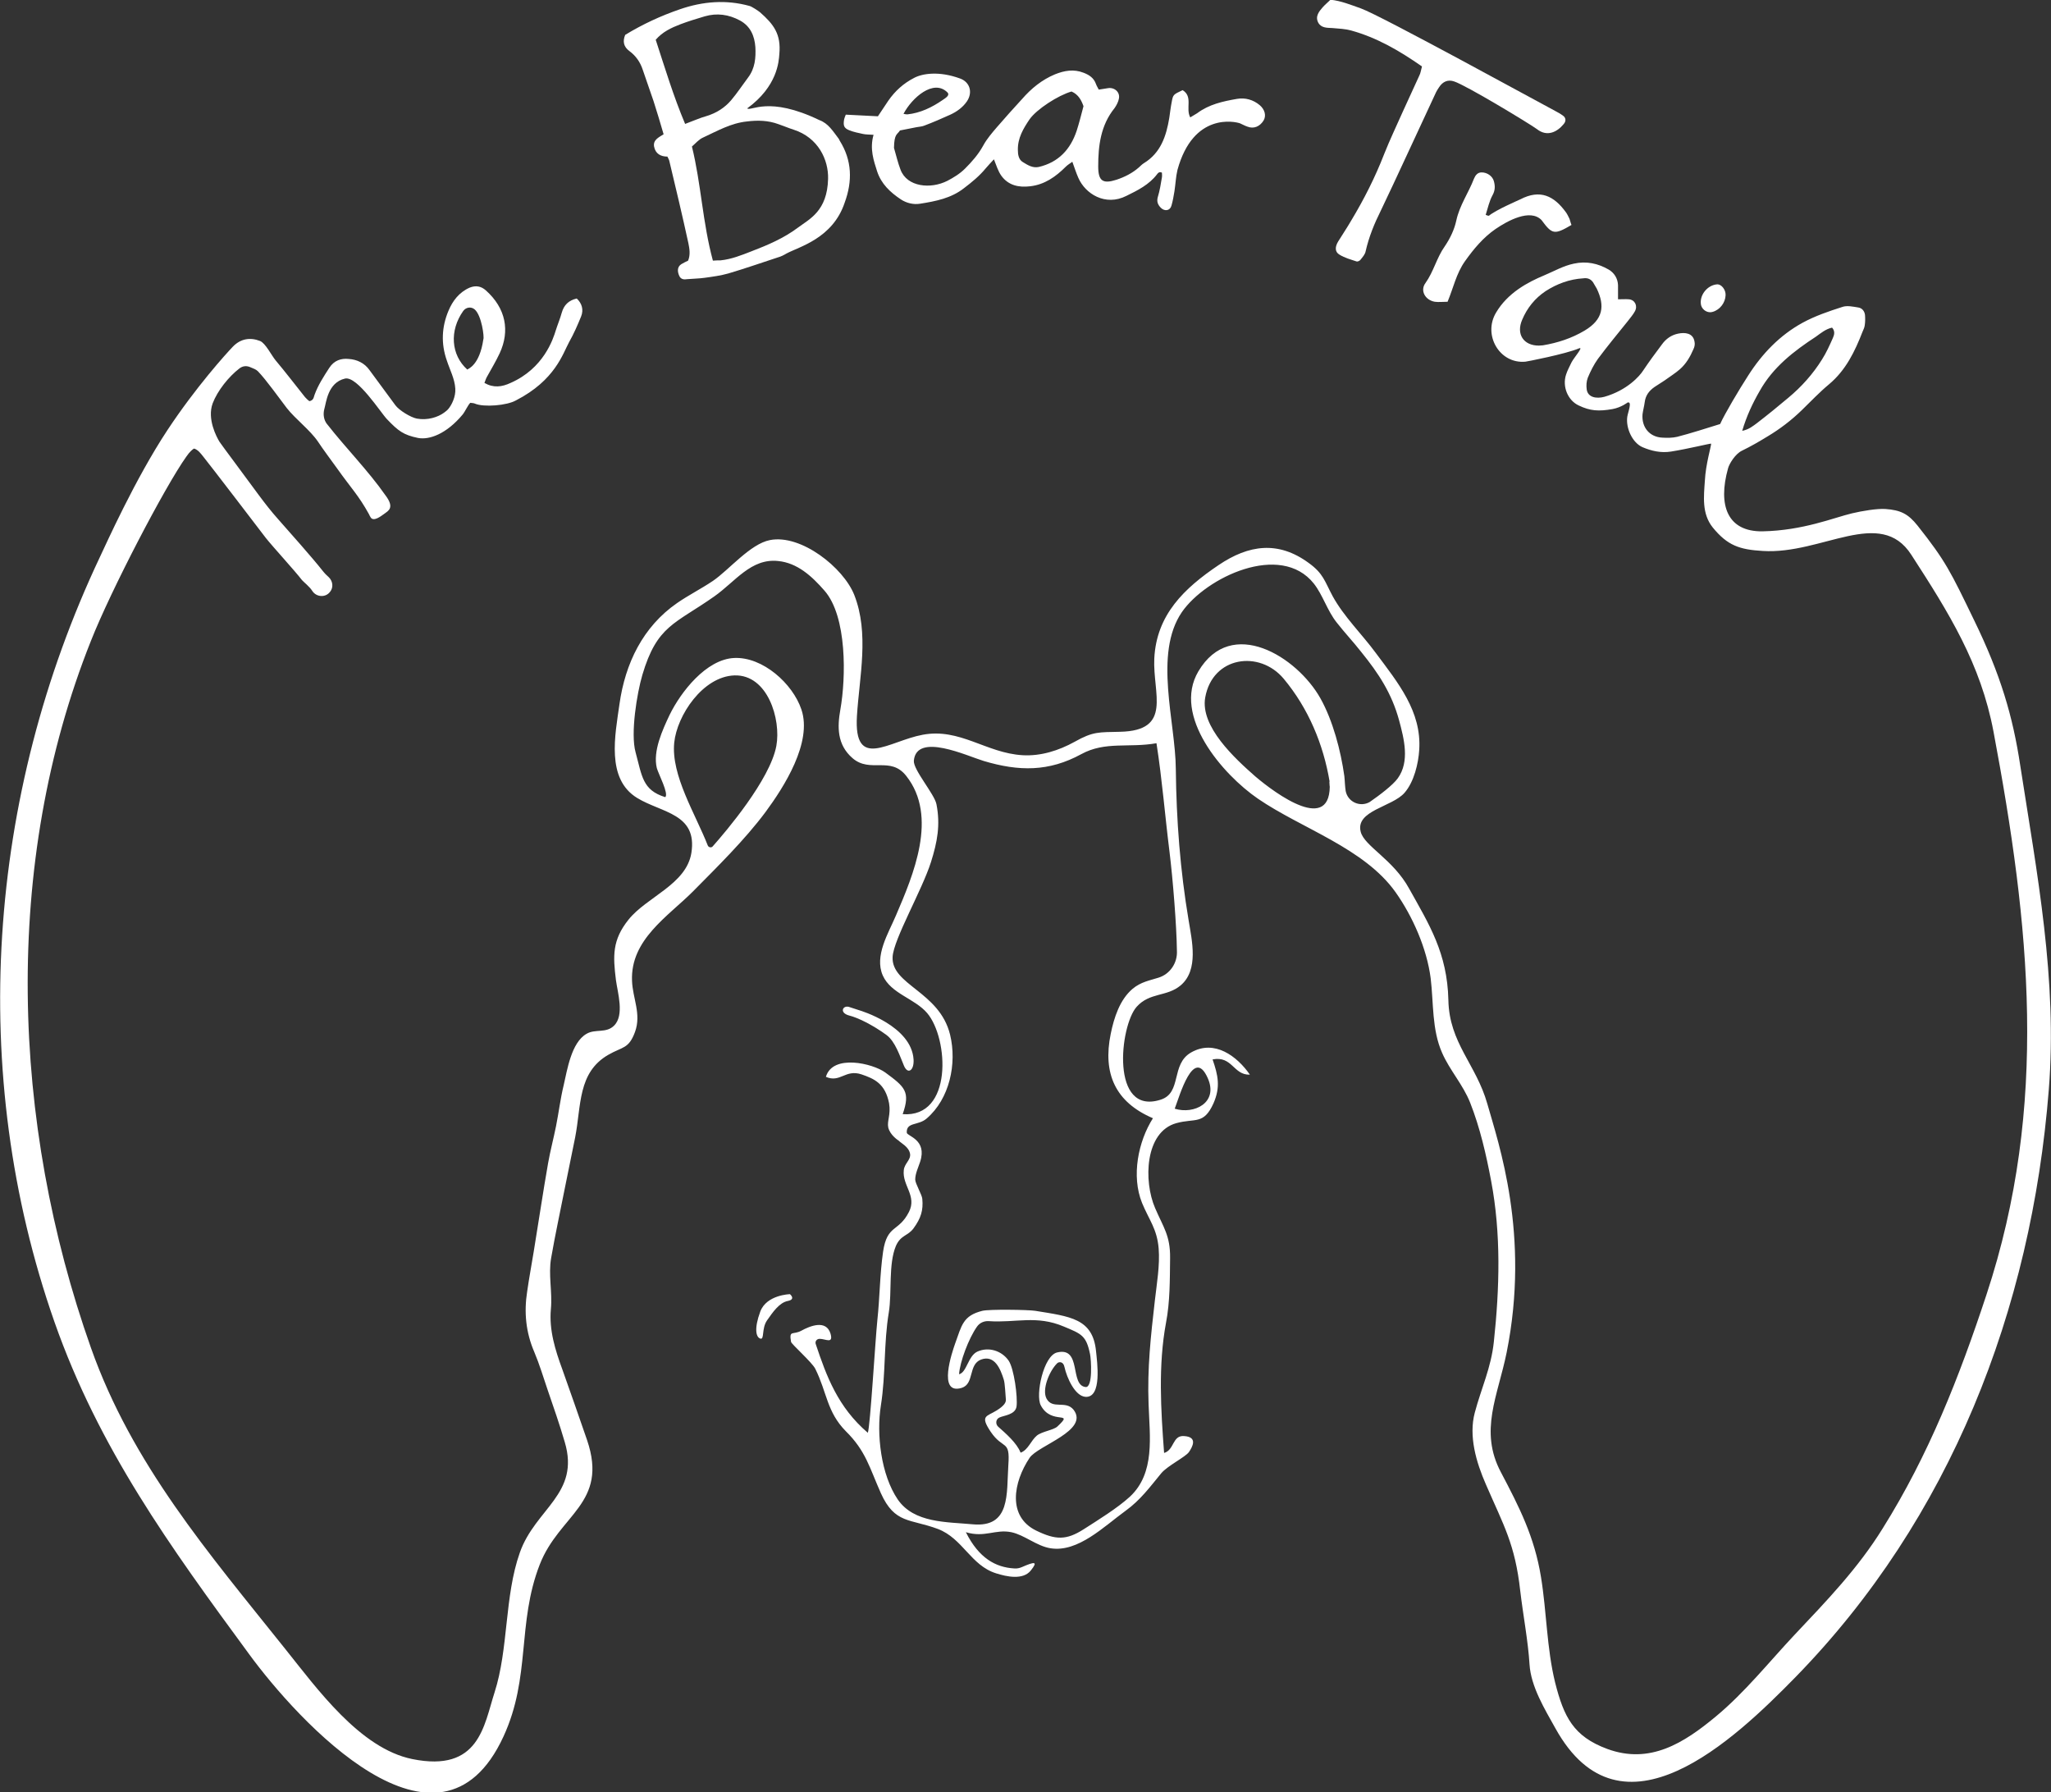 <?xml version="1.0" encoding="UTF-8"?> <!-- Generator: Adobe Illustrator 25.2.1, SVG Export Plug-In . SVG Version: 6.00 Build 0) --> <svg xmlns="http://www.w3.org/2000/svg" xmlns:xlink="http://www.w3.org/1999/xlink" version="1.1" id="Layer_1" x="0px" y="0px" viewBox="0 0 753.2 658" style="enable-background:new 0 0 753.2 658;" xml:space="preserve"><rect x="0" y="0" width="753.2" height="658" fill="#333333" stroke="none"/> <style type="text/css"> .st0{fill:#FFFFFF;} </style> <g> <path class="st0" d="M443.5,395.8c-5.2-11.6-10.3,6.6-12.1,11.3C438.5,409.3,447.6,404.9,443.5,395.8 M174.3,113.6 c-1.3-1.1-3.2-0.8-4.2,0.6c-5.1,7.2-4.5,16.1,1.5,21.5c0.3-0.3,4.5-1.5,5.9-11.1C177.9,123.9,176.9,115.8,174.3,113.6 M639.8,158.2 c2.5-0.5,4-1.8,5.5-2.9c3.9-3,7.7-6.1,11.5-9.3c4.8-4,9-8.7,12.3-14c1.6-2.5,2.8-5.2,4-7.9c0.5-1.1,0.9-2.5-0.3-3.8 c-2.3,0.5-4.1,2-5.9,3.3c-8.1,5.3-15.8,11.2-20.7,20C643.6,148.1,641.4,152.8,639.8,158.2 M581.4,102.2c-5,0.3-9.6,2-13.8,4.7 c-3.9,2.6-6.8,6.2-8.6,10.5c-2.3,5.3,0.5,9.5,6.1,9.5c0.5,0,1-0.1,1.5-0.1c5.4-0.9,10.6-2.6,15.3-5.4c6.9-4.1,7.5-9.1,4.5-15.4 c-0.3-0.6-0.7-1.1-1-1.7C584.6,102.7,583.3,101.9,581.4,102.2 M352.2,504.6c2.8-0.6,3.3-6.7,6.7-8.3c4.2-1.9,9-0.3,11.5,3.3 c2,2.9,3.4,13.5,2.9,16.9c-0.5,3-4.6,3.2-6.3,4c-1.3,0.6-1.5,2.3-0.5,3.3c2.8,2.5,6.9,6,8.3,9.6c2.8-1,3.8-4.5,6-6.3 c1.9-1.5,6.1-2,7.5-3.3c6.5-6.1-2.2-0.3-6.1-7.8c-2-3.8,1-18.2,6-19.4c9.2-2.2,4.5,12.1,10.5,12.7c2.7,0.2,2-10.3,1.6-12.1 c-1.4-6.8-3.1-7.4-9.6-10.1c-10.1-4.3-17.7-1.3-27.6-2c-1.7-0.1-3.3,0.6-4.3,2C355.7,491.5,352.5,500.1,352.2,504.6 M488.3,287.1 c-2.3-13.8-7.8-27-16.9-37.9c-8.9-10.6-26.1-8.2-28.8,6.9c-1.9,10.7,10.9,22.4,18.4,29C468.4,291.4,489.4,306.9,488.3,287.1 C488,285.7,488.5,291.7,488.3,287.1 M285.1,273.9c1.8-9.8-3.2-26.3-15.4-25.9c-11.6,0.4-21.1,14.7-22.1,24.7 c-1.2,12,7.8,26.2,12.3,37.7c0.3,0.8,1.4,1,1.9,0.3C266.5,305.4,282.8,286.3,285.1,273.9 M429.5,312.9c-1.7-13.6-2.7-26.5-4.8-40 c-10.2,1.8-18.8-0.8-27.6,4c-11.9,6.5-22.9,6.4-35.9,2.5c-6-1.8-24.6-10.6-25.6-0.1c-0.3,3.3,7.6,12.3,8.3,16 c1.5,7.6,0.3,13.9-2,21.2c-3.3,10.4-13.7,28.3-14.1,34.8c-0.6,10.4,17.2,12.7,21.1,28.6c2.6,10.7-0.2,23.6-8.6,30.8 c-3.1,2.7-7.5,1.2-7.3,5.2c0.1,1.3,7.6,2.5,4.9,10.7c-0.6,1.9-1.8,4.3-1.8,6.5c0,1.5,2.5,5.6,2.6,7.1c0.4,4.2-0.5,7.1-3.2,10.8 c-2.1,2.9-4.7,2.4-6.5,6.5c-2.8,6.7-1.4,17.1-2.6,24.4c-1.9,11.4-1.1,22.7-2.9,34.1c-1.7,10.6,0,25.5,6.2,34.6 c6,8.7,18,8.2,27.5,9.1c14,1.3,12.4-11.2,13.1-21.8c0.7-9.5-1.9-5.4-6.5-12.2c-4-6-1.5-5.5,2.2-7.8c2.9-1.8,3.4-3,3.4-3.9 c-0.2-1.9-0.3-6-0.8-7.5c-1.2-3.8-3.3-9.1-8.3-7.3c-4.8,1.8-2.4,8.9-7.1,10.4c-9.1,2.8-3.4-13.5-2.5-16.1 c2.5-6.9,2.9-10.4,10.1-12.2c2.6-0.6,16.6-0.4,19.3,0c12.9,2.1,21.2,2.8,22.4,14.8c0.4,4,2.3,17.2-3.9,16.8 c-3.8-0.3-6.8-6.9-7.7-11c-0.4-2-2-2-2.7-1.3c-2.9,2.9-5.6,9.6-3.9,12.9c2.2,4.2,7.1,0.5,10,4.2c5.7,7.6-13.1,13-16.2,17.6 c-6,9-8.2,21.5,2.4,26.7c7.2,3.5,11.1,3.6,17.5-0.5c5.3-3.4,12.3-7.7,16.9-11.9c9.4-8.7,7.3-22.2,6.9-34c-0.5-13.3,0.8-24.9,2.3-38 c0.7-6.2,1.9-13,1.4-19.2c-0.6-7.2-3.5-10.4-6.1-16.7c-4-9.9-1.4-22.6,4-31.1c-13.8-5.9-18.5-16.4-15.5-31c1.2-5.9,3.3-12.5,8-16.5 c3.1-2.6,6.4-3.1,9.5-4.1c4.3-1.3,7.1-5.5,6.8-10C432.1,339.9,430.7,322.6,429.5,312.9 M513.3,285.8c4.5-6.2,2.3-14.6,0.5-21.3 c-2.7-9.9-7.5-17.2-13.9-25.1c-2.9-3.7-6.1-7.1-9-10.8c-3.5-4.4-5.1-10.1-8.4-14.3c-12.2-15.4-39.7-2.3-48.5,10.5 c-10.4,15.3-2.3,40.3-2.2,57.6c0.2,18.7,1.6,37.1,4.7,55.5c1.2,7.4,3.8,18.2-2.9,23.9c-5.1,4.3-11.4,2.5-16.2,7.9 c-6.2,7-9.7,40,8.8,34.1c8-2.5,3.6-13.1,11.3-17.4c8.5-4.8,16.8,1.4,21.5,8.2c-6.1,0.2-6.4-7-13.7-5.6c2,5.8,3,10.1,0.3,16.2 c-3.6,7.9-6.7,5.3-13.6,7.2c-11.6,3.2-12.1,21.3-7.8,31.2c3,7,5.6,10.1,5.5,18.3c-0.1,8,0,16-1.5,23.8c-2.9,15.6-1.9,31.9-0.7,47.8 c3.8-1.1,3-6.5,7.3-6.2c5.2,0.3,3.1,4,1.8,5.9c-1.3,1.8-7.8,5-10.1,7.7c-4.2,5.1-7.7,9.9-13.1,13.8c-8,5.8-17.5,15.4-27.6,13.8 c-5.1-0.8-9.6-4.9-14.4-5.9c-5.9-1.2-9.7,2.1-16.7,0c4.8,9.6,11,12.9,17.7,13.3c1,0.1,2-0.1,2.9-0.5c4.6-2,6-2.2,3.3,1.2 c-2.9,3.7-9,2.3-12.8,1.1c-9.3-2.9-12.2-12.8-21.4-16.3c-10.2-3.8-15.8-1.8-20.9-13.1c-4.2-9.4-5.5-15.5-12.9-22.8 c-7-7.1-6.9-14.3-11.2-22.9c-1.1-2.3-8.8-9.1-8.9-9.9c-0.8-4.5,0.7-2.4,3.8-4.1c3.1-1.7,9.1-4.2,10.7,1.1c1.1,3.9-1.8,1.9-4,1.9 c-1.1,0-1.8,1-1.4,2c3.9,11.7,8.1,23.1,19.1,32.5c0.9-2.5,2.7-33.6,3.5-41.4c0.9-8.3,0.9-16.8,2.1-25.1c1.5-10.1,5.7-7.1,9.5-14.6 c3-5.9-2.5-9.7-1.9-15.3c0.2-2.5,2.7-3.8,2.3-6.1c-0.5-2.6-3.4-3.9-4.2-4.8c0,0-3.1-1.9-3.8-4.8c-0.5-2.4,1-4.7,0.3-8.9 c-1.4-7.2-5.4-9-10.1-10.6c-6-2-7.8,3.2-13.1,0.9c2.5-8.5,17.3-4.9,21.8-1.6c7.2,5.3,9.3,7,6.4,15.3c18.5,1.4,16.9-27.8,9-37.1 c-4.6-5.4-13.3-7.1-16.3-13.8c-3.2-7.2,2.1-15.6,4.8-22c6.4-14.9,15.6-36.4,3.8-51.3c-5.8-7.4-13.2-0.9-19.7-6.5 c-5.8-5-5.6-11.6-4.5-17.8c2.1-11.8,2.5-34.2-5.8-43.7c-4.7-5.4-10-10.2-17-10.9c-10-1.1-15.8,7.6-23.5,13 c-14.5,10.2-21,10.6-26.4,28.8c-2,6.8-4.4,21.5-2.5,28.4c2.4,8.8,2.5,13.9,10.9,16.5c1.4-1.2-2.5-8.5-3.1-10.7 c-1.5-6.2,2.1-14,4.7-19.5c4.1-8.4,13.4-20.4,23.7-20.9c10.5-0.5,21.5,9.4,24.7,18.9c4.1,12.1-6.4,28.5-13.2,37.7 c-7.6,10.2-17.8,20.2-26.7,29.2c-9.1,9.1-22.9,17.6-22.3,32.7c0.2,6.4,3.5,12.2,1.1,18.8c-2.3,6.3-4.6,5.4-9.8,8.4 c-11.3,6.5-9.9,18.7-12.2,30.4c-1.2,6.1-2.5,12.1-3.7,18.2c-1.7,8.7-3.6,17.3-5.1,26c-1.1,6.1,0.5,12.5-0.1,18.8 c-0.7,7.7,1.6,15,4.2,22.1c3.1,8.7,6.1,17.3,9.1,26c7.9,23.3-10.2,27.2-17.4,45.7c-8.4,21.6-3.2,41.2-13.3,63.1 c-23.6,51.3-75.7-6-93.4-30.2c-29.1-39.6-55.2-75.6-71.5-122c-32.1-91.5-24.7-193.4,16.7-280.9c2.1-4.4,12.9-28.6,24.8-46.6 c10.3-15.6,21.5-28,24-30.6c2.9-3,6.4-3.5,10-2.1c2,0.8,4.2,5.3,5.7,7.1c3.7,4.4,7.2,9,10.8,13.5c0.5,0.6,1.1,1.1,1.6,1.5 c1.6-0.3,1.6-1.5,1.9-2.3c1.3-3.6,3.4-6.8,5.4-9.9c1.8-2.8,4.4-3.6,7.2-3.3c2.9,0.2,5.7,1.4,7.6,4.1c2.4,3.3,7.1,9.6,9.5,12.9 c1.4,1.9,5.7,4.5,7.9,4.9c3.9,0.7,7.7-0.5,10-2.2c0.5-0.4,1.1-0.8,1.5-1.3c1.3-1.5,2.8-4.6,2.6-7.5c-0.2-3.6-2-6.9-3.1-10.3 c-2.2-6.2-1.9-12.4,0.6-18.3c1.5-3.6,3.9-6.8,7.8-8.5c2.3-0.9,4.2-0.5,5.9,1c7.4,6.6,8.9,14.9,5.1,23.1c-1.4,3-3.1,5.8-4.7,8.7 c-0.4,0.7-0.6,1.5-0.9,2.2c3.3,1.9,6.4,1.5,9.6,0c12.1-5.3,15.6-16,16.6-19.3c0.7-2.2,1.6-4.3,2.2-6.5c0.8-2.8,2.5-4.5,5.5-5.2 c1.9,1.8,2.6,4.1,1.6,6.6c-1.3,3.2-2.7,6.4-4.4,9.4c-2.3,4.2-5.1,14-19.5,21.4c-3.3,1.9-11.8,2.6-15.1,1.2 c-0.4-0.2-0.9-0.2-1.7-0.3c-0.9,0.9-1.9,3.2-2.8,4.3c-5.9,7.1-12.2,9.4-16.4,8.6c-5.3-1.1-7.2-2.5-11.4-6.9 c-2.3-2.4-10.9-15.9-15.4-14.9c-6.4,1.5-6.9,8.9-7.6,11.2c-0.5,1.9-0.2,3.9,0.9,5.4c0,0,0.1,0.1,0.1,0.1 c6.7,8.6,15.2,17.2,21.4,26.1c3.6,4.7,1,5.8-0.3,6.8c-1.5,1.1-3.9,2.9-5,1.5c-0.3-0.4-0.5-0.9-0.7-1.3c-3.8-6.9-6.6-9.6-11.7-16.8 c-1.8-2.5-5.3-7.2-7-9.8c-2.9-4.3-8.3-8.3-11.5-12.4c-2.7-3.5-7.5-10.3-10.6-13.5c-0.7-0.7-1.7-1-2.6-1.4c-1.5-0.7-2.9-0.6-4.2,0.4 c-3.9,3-8,8.1-9.8,12.8c-2.1,5.7,1.4,12.3,2.5,14.1c0.7,1.1,10.3,13.9,14.3,19.4c2.3,3.1,4.7,6.2,7.3,9.1 c3.8,4.3,12.7,14.3,16.3,18.9c0.7,0.9,1.5,1.7,2.3,2.4c1.4,1.4,1.7,3.6,0.5,5.2c0,0-0.1,0.1-0.1,0.1c-1.6,2.2-5,2-6.5-0.3 c-1-1.6-3.2-3.3-3.8-4c-2.6-3.4-10.6-12.1-13.3-15.5c-1.9-2.5-20.4-26.7-23-29.9c-0.9-1.1-1.8-2.4-3.3-2.9c-0.4,0.1-1.7,1.2-2.9,3 c-7.9,11.1-27.7,49.1-35,67.6c-32.7,82-29.2,177.1,0,259.6c15.1,42.7,43.1,75.2,71.3,110.5c11.7,14.6,27.5,36.6,46.7,40.5 c24.6,5,26.3-12.3,30.2-24.4c5.2-16.1,3.6-35.3,9.3-51.4c5.7-16.2,22.2-21.5,16.5-40.6c-1.9-6.5-4.1-12.8-6.3-19.2 c-1.6-4.7-3-9.4-4.9-13.9c-3.1-7.2-3.8-14.6-2.6-22.2c0.7-4.9,1.6-9.7,2.4-14.6c1.8-10.9,3.4-21.8,5.3-32.6c0.8-4.5,2-9,2.9-13.5 c1-5,1.6-10.1,2.8-15c1.3-5.6,2.8-15.7,8.4-18.9c3.2-1.9,7.2-0.1,10.1-3c3.9-3.8,1.3-12.2,0.7-16.7c-1.1-8.9-1.4-14.7,4.6-22.2 c6.7-8.4,21.2-12.9,23.1-24.5c2.3-14.5-10.9-14.7-19.9-20.2c-11.5-7-8.1-23.1-6.5-34.5c2.1-14.9,8.6-28.4,21.2-37.1 c4.2-2.9,8.8-5.2,13.1-8.1c5.9-4,13.7-13.6,21-15c11.4-2.2,26.9,10.1,30.9,20.1c5.6,14.2,1.9,30,1,44.5 c-1.2,20.2,11.7,9.2,24.1,6.9c13.7-2.6,23.3,6.7,36.7,7.5c6.7,0.4,13.3-1.7,19.1-4.9c6.9-3.9,9-3.5,16.7-3.7 c19.4-0.4,12-14,12.6-26.9c0.8-16.1,11-25.8,23.6-34.3c11.1-7.5,21.9-9,33.1-0.8c5.4,3.9,5.8,6.6,8.8,12.2 c4.1,7.5,10.8,14,15.8,20.8c8.2,11,16.9,21.5,16,35.6c-0.3,5-1.9,11.8-5.4,15.8c-4.5,5.2-18.1,6.5-16.1,14.3 c1.3,5.3,11.9,10.1,17.8,20.9c7.3,13.1,14,23.6,14.4,40.9c0.3,15.8,10.2,23.6,14.3,38.1c4.1,14.5,15.8,48,7.1,91.3 c-3.2,15.9-10.2,28.8-2.1,44c6.8,12.9,12.3,23.7,14.7,38.4c2.1,12.8,2.1,26.2,5.2,38.8c3.2,12.6,6.7,19.8,19.2,24.4 c15.6,5.7,28-2.1,39.9-12c10.6-8.8,19.5-20,28.9-30c11.8-12.5,23.2-24.3,32.3-39c16.9-27,28.1-55.5,38.1-85.8 c23-69.6,15.9-135.9,2.6-206.7c-4.7-25-16.4-43.7-30.2-65c-11.4-17.7-32.8,0-54.6-1.4c-8.5-0.5-12.9-2-18.3-8.6 c-4.1-5.1-3.3-11.4-2.9-17.3c0.3-5.9,2.3-12.5,2.3-13.5c-0.4-0.1-8.4,1.9-14.7,2.9c-3.7,0.6-7.2-0.2-10.5-1.6 c-3.7-1.6-6.2-7-5.6-11.2c0.3-1.8,1.9-5.7,0.1-5.2c0,0-2.3,1.8-5.5,2.4c-5.1,0.9-8.2,0.7-12.4-1.3c-4.1-1.9-6.1-7-4.7-11.3 c0.5-1.6,1.3-3,2-4.5c0.9-1.8,4.6-5.9,2.8-5.2c-4.9,2.1-19.4,4.9-19.7,4.9c-9.5,0.9-15.7-9.8-10.8-18c4.3-7.3,11.7-11.2,17.7-13.7 c3.6-1.5,7-3.5,10.9-4.3c4.6-1,8.8-0.1,12.8,2.2c2,1.2,3.3,3.2,3.4,5.7c0,1.6,0,3.2,0,5.2c1.5,0,2.7-0.1,4,0 c2.2,0.2,3.3,2.4,2.2,4.4c-0.7,1.3-1.7,2.4-2.6,3.6c-3.7,4.6-7.5,9.2-11,13.9c-1.5,2.1-2.7,4.5-3.7,6.9c-0.5,1.3-0.6,2.9-0.4,4.3 c0.4,2.9,3.5,3.5,6.5,2.7c8.4-2.4,13-7.7,14.2-9.6c2.2-3.3,4.5-6.4,6.9-9.6c1.5-2.1,3.5-3.5,6-4c2.4-0.5,5.5-0.3,6,3 c0.2,0.9,0,1.9-0.4,2.7c-1.2,2.8-2.7,5.4-5,7.4c-1.7,1.5-3.7,2.7-5.6,4.1c-1.2,0.8-2.5,1.6-3.7,2.4c-2,1.4-3.3,3.1-3.6,5.6 c-0.2,1.5-0.6,2.9-0.8,4.4c-0.4,4.8,2.6,8.4,7.3,8.6c1.8,0.1,3.7,0.1,5.4-0.3c4.4-1.1,11.3-3.3,15.8-4.7c1.6-3.6,7-12.7,10.3-17.8 c5.1-8,11.6-14.8,20-19.4c4.6-2.5,9.6-4.2,14.6-5.8c1.7-0.6,3.9-0.1,5.8,0.2c1.4,0.2,2.3,1.3,2.5,2.7c0.1,1.3,0.1,2.6-0.1,3.9 c-0.1,0.8-0.5,1.6-0.8,2.3c-2.8,7.2-6.1,14.1-12.3,19.3c-3.5,2.9-6.7,6.3-10,9.5c-3.8,3.7-8,6.9-12.5,9.6c-3.1,1.9-6.2,3.7-9.5,5.3 c-2.5,1.2-4.7,4.9-5.1,6.5c-3.8,13.6-0.2,23.3,12.7,23.1c14.9-0.3,26.1-5,32.8-6.6c3.8-0.9,9.2-1.8,12.3-1.6 c5.5,0.4,8.3,1.7,11.8,6.1c10.3,13,12.1,16.8,20.8,34.8c9.7,19.9,14.2,35.3,16.9,53.2c6.2,40,13.7,78.7,10.5,119.1 c-6.4,81.1-36.2,157.5-93,215.7c-22.5,23-64,62.5-88.2,18.8c-3.9-7-9-15.3-9.5-23.5c-0.5-8.4-2.4-18.3-3.4-26.9 c-1.9-17.2-6.1-24.1-12.6-39.1c-3.6-8.2-6.4-17.8-4.1-26.4c2.4-9,6-16.5,7-26c2.1-19.6,2.7-39.6-1-59.1c-1.8-9.6-4.1-19.6-7.7-28.7 c-2.6-6.6-7.5-11.9-10.3-18.3c-3.8-8.6-3.1-18.3-4.2-27.4c-1.4-10.9-6.6-22.7-12.9-31.6c-11.5-16.2-34.6-23.4-50.5-34.3 c-13-8.9-31.6-30.4-21.9-46.8c12.1-20.4,36.2-5.4,44.8,9.9c4.6,8.2,7.5,19.3,8.8,28.6c0.2,1.8,0.2,3.7,0.5,5.5c0.8,4,5.3,6,8.8,4 C506.6,292,511.5,288.3,513.3,285.8"></path> <path class="st0" d="M331.8,41.8c0.3,0.1,1.1,0.2,1.4,0.2c4.8-0.5,9.1-2.6,13-5.3c1-0.7,2.8-1.7,1.7-2.8 C342.8,28.9,334.9,35.9,331.8,41.8 M393.5,33.6c-4.9,1.4-12.8,6.5-15.4,10.2c-2.3,3.4-4.4,6.9-4.3,11.3c0,1.7,0.3,3.5,1.8,4.4 c1.8,1.1,3.6,2.3,5.9,1.8c7.2-1.7,11.6-6.4,13.9-13.3c0.9-2.8,1.6-5.6,2.5-9C397.2,37,396.1,34.7,393.5,33.6 M320.8,49.5 c-1.8-0.1-2.8-0.1-3.8-0.3c-1.8-0.4-3.5-0.7-5.2-1.4c-1.9-0.8-2.2-1.7-1.8-4c0.1-0.5,0.3-0.9,0.6-1.7c3.8,0.2,7.7,0.4,11.8,0.6 c1.3-1.9,2.5-3.8,3.8-5.7c2.5-3.6,5.6-6.4,9.5-8.4c3-1.6,9.1-2.6,16.8,0.2c3.7,1.3,4.8,5.1,2.6,8.4c-1.5,2.2-3.7,3.8-6.1,4.9 c-3.1,1.4-6.3,2.8-9.5,4c-0.9,0.4-1.9,0.4-2.9,0.6c-2.1,0.4-4.1,0.8-6.1,1.2c-1,1.6-2.1,1.1-2.2,6.4c0.8,2.7,1.4,5.4,2.4,8 c2.4,6.4,11.1,7.2,17.2,4.1c2.3-1.2,4.6-2.6,6.5-4.5c2.5-2.5,4.9-5.2,6.7-8.5c1.3-2.4,3.2-4.6,5-6.7c3-3.5,6.1-6.9,9.2-10.3 c3.4-3.9,7.3-7.1,12.1-9.1c3.5-1.4,6.9-2,10.5-0.6c2.1,0.8,3.8,1.9,4.6,4.2c0.2,0.6,0.6,1.2,1,2c1.1-0.2,2.2-0.3,3.2-0.5 c2.5-0.5,4.7,1.4,4.2,3.8c-0.2,1.2-0.9,2.5-1.6,3.5c-5.1,6.3-6,13.8-6,21.4c0,5.4,1.7,6.5,6.7,4.9c3-1,5.8-2.4,8.2-4.5 c0.6-0.5,1.2-1.2,1.9-1.6c6.2-3.8,8.2-10,9.3-16.6c0.3-2,0.5-3.9,0.9-5.9c0.5-2.7,0.6-2.7,4-4.3c3.9,2.4,1,6.7,2.8,10 c0.8-0.5,1.7-1,2.5-1.5c4.4-3.3,9.5-4.4,14.7-5.3c3-0.5,5.9,0.3,8.3,2.3c1.9,1.6,2.5,3.9,1.4,5.7c-1.4,2.2-3.6,3.1-5.9,2.2 c-0.9-0.3-1.8-0.8-2.7-1.2c-1.9-0.7-17.2-4.1-23,17.1c-0.6,2.5-0.7,5.2-1.1,7.8c-0.3,1.8-0.6,3.6-1.1,5.3c-0.5,1.9-2.5,2.2-3.9,0.8 c-1.1-1.1-1.6-2.3-1.1-4c0.7-2.3,1.1-4.8,1.5-7.2c0.1-0.6,0-1.2,0-1.7c-1-0.5-1.5,0.2-1.8,0.6c-2.9,3.8-7.1,5.9-11.2,7.9 c-7.8,4-15.2-0.8-17.7-6.6c-0.8-1.8-1.4-3.7-2.2-5.9c-1,0.7-1.8,1.2-2.4,1.8c-3.7,3.7-7.8,6.6-13.1,7.2c-4.2,0.5-8-0.3-10.6-3.9 c-1.2-1.7-1.8-3.8-2.7-6c-1,1-2,2.2-3,3.3c-2.3,2.8-5.1,5.1-8,7.3c-4.7,3.7-10.4,4.8-16.1,5.7c-2.4,0.4-5-0.2-7.1-1.6 c-3.9-2.6-7.2-5.7-8.7-10.3C320.9,59.1,319.3,54.7,320.8,49.5"></path> <path class="st0" d="M251.6,45.5c3-1.1,5.4-2.2,7.9-2.9c3.6-1.1,6.6-3,9-5.8c2.2-2.6,4.1-5.5,6.2-8.3c2.6-3.4,2.9-7.3,2.7-11.2 c-0.3-4.1-1.8-7.7-5.7-9.8c-4.1-2.2-8.4-2.8-12.9-1.5c-3,0.9-6,1.8-8.9,2.9c-3.4,1.3-6.6,2.8-9.1,5.7 C244.2,25,247.3,35.3,251.6,45.5 M261.8,95.7c1.2-0.1,2-0.1,2.8-0.1c4-0.4,7.7-1.9,11.3-3.3c6-2.3,11.9-4.8,17.1-8.7 c4.3-3.2,10.8-6.1,11.1-17.9c0.2-7-3.6-15.2-12.7-18.1c-1.9-0.6-3.7-1.4-5.5-2c-3.8-1.4-7.6-1.5-11.6-1c-5.9,0.6-10.9,3.5-16.1,5.9 c-1.6,0.7-2.8,2.2-4.1,3.3C257.5,67.6,258,81.7,261.8,95.7 M274.4,39.8c1.4,1.2,7.8-4.7,26.5,4.3c3.3,1.2,5,4.1,7,6.7 c0.2,0.2,0.3,0.6,0.5,0.9c4.5,7.2,4.7,14.8,1.8,22.7c-4.4,13.2-16.8,16.2-21.4,18.7c-1,0.6-2,1.1-3.1,1.4c-6.1,2-12.1,4.1-18.2,5.9 c-2.8,0.8-5.8,1.2-8.7,1.6c-2.1,0.3-4.2,0.3-6.4,0.5c-1.2,0.2-2.3,0.1-2.9-1.1c-0.9-1.9-0.7-3.5,0.7-4.4c0.8-0.5,1.7-0.9,2.5-1.3 c0.9-2.2,0.5-4.4,0.1-6.4c-2.2-10.1-4.6-20.2-7-30.2c-0.1-0.5-0.4-0.9-0.7-1.6c-2.4,0-4.4-1-4.9-3.7c-0.4-2.4,1.6-3.3,3.5-4.5 c-1.2-4.1-2.4-8.2-3.7-12.2c-1.3-3.9-2.7-7.7-4-11.6c-0.9-2.7-2.5-5-4.8-6.7c-2.2-1.6-2.6-3.6-1.6-6c6.4-3.9,13.1-7,20.1-9.4 c8.4-2.9,17-3.6,25.6-1.2c0.8,0.2,3.2,1.8,3.8,2.3c5,4.4,7.8,8,7.1,15.4C286,22.6,285.5,31.7,274.4,39.8"></path> <path class="st0" d="M522.2,24.4c-8.3-5.8-16.6-10.6-26-13.2c-2.2-0.6-4.5-0.7-6.9-0.9c-2-0.1-4.1,0-5.2-2 c-1.2-2.3,0.3-4.1,1.7-5.7c0.8-0.9,1.8-1.7,2.8-2.7c3.9,0.4,7.5,1.9,11.2,3.2c7.3,2.6,66.1,34.9,71.8,37.9c0.8,0.4,1.6,0.9,2.3,1.4 c1.2,0.8,1.3,2.1,0.3,3.2c-2.3,2.8-6,4.8-9.8,1.8c-2.4-1.8-26-16.1-30.4-17.5c-2.3-0.8-4.2,0.1-5.5,2.1c-0.4,0.6-0.8,1.2-1.1,1.8 c-1.4,2.9-16.4,35.5-20.3,43.5c-2.4,4.8-4.4,9.7-5.6,15c-0.2,1.1-1.1,2.1-1.9,3.1c-0.3,0.4-1,0.7-1.4,0.6c-2.1-0.7-4.4-1.3-6.3-2.5 c-1.7-1-1.7-2.8-0.5-4.8c1.6-2.6,3.3-5.1,4.8-7.7c4.7-7.8,8.8-15.9,12.1-24.4c2.1-5.3,4.6-10.5,6.9-15.7c2-4.4,4-8.7,6-13.1 C521.7,26.9,521.8,25.8,522.2,24.4"></path> <path class="st0" d="M577.1,82.6c-6.3,3.7-7.1,3.5-11-1.8c-4.2-4.3-12.5,0.3-16.9,3.3c-4.5,3.1-8,7.3-11.2,11.8 c-3.2,4.5-4.3,9.9-6.4,14.9c-1.8,0-3.3,0.2-4.7,0c-3.5-0.6-5.5-4.1-3.4-6.9c3-4.2,4.1-9.3,7.1-13.5c1.9-2.8,3.5-6.1,4.2-9.4 c1.2-5.6,4.5-10.2,6.5-15.4c0.5-1.2,1.3-2.3,2.8-2.3c2.1,0,4,1.4,4.5,3.2c0.5,1.8,0.5,3.4-0.5,5.2c-1.2,2.2-1.7,4.7-2.5,7.2 c0.6,0.2,1,0.4,1.2,0.3c2.7-2.2,10.7-5.6,11.5-6c7.3-3.8,12.4-1.3,16.8,4.8c0.5,0.7,0.9,1.6,1.3,2.4 C576.6,80.9,576.7,81.6,577.1,82.6"></path> <path class="st0" d="M633.7,108.4c-0.1,2.7-2,5.3-4.7,6.1c-1.8,0.6-3.8-0.6-4.3-2.4c-0.8-3.6,2.3-7.5,6-7.7 C632.2,104.4,633.8,106.4,633.7,108.4"></path> <path class="st0" d="M315.7,371c0,0,19.1,5.6,19.8,18.1c0.2,4-2.1,5.5-3.5,2.3c-1.5-3.5-3.2-9-6.5-11.4c-5.2-3.8-10.7-6.4-13.6-7.1 c-3.8-1-2.4-3.8-0.2-3.2L315.7,371z"></path> <path class="st0" d="M290.1,475.2c0,0-8.6,0.2-10.9,6.4c-2.3,6.2-1.6,9.4,0,9.9c1.6,0.6,0.4-3.7,2.5-6.7c2.1-3,4.5-6.5,7.6-7.1 C292.4,477.1,290.1,475.2,290.1,475.2"></path> </g> </svg> 